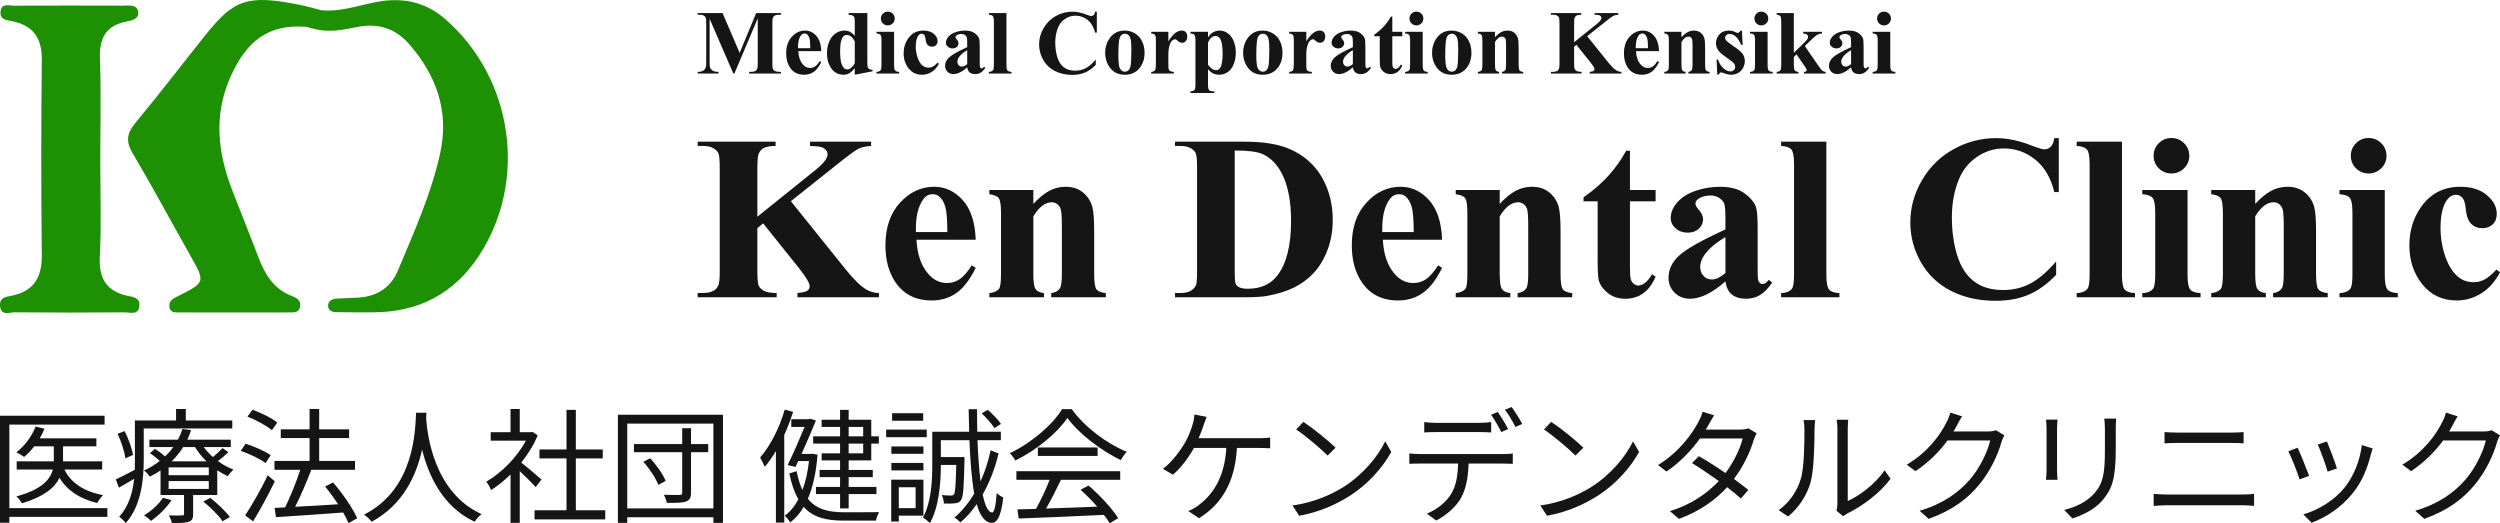<svg width="215" height="45" viewBox="0 0 215 45" fill="none" xmlns="http://www.w3.org/2000/svg">
<path d="M38.327 1.677C36.996 0.513 35.534 -0.039 33.711 0.018C31.63 0.081 29.71 1.102 27.604 0.876C27.061 0.735 26.523 0.572 25.973 0.458C21.22 -0.523 20.118 -0.054 17.6 3.098C15.617 5.582 13.687 8.109 11.656 10.553C10.909 11.452 10.792 12.152 11.413 13.195C13.129 16.08 14.71 19.043 16.36 21.966C17.664 24.277 17.681 24.283 15.283 25.479C14.854 25.693 14.485 25.888 14.569 26.414C14.65 26.921 15.102 26.867 15.46 26.868C18.597 26.877 21.734 26.875 24.87 26.869C25.236 26.868 25.672 26.916 25.792 26.44C25.925 25.915 25.604 25.642 25.145 25.473C23.522 24.878 22.764 23.562 22.197 22.062C21.474 20.148 20.702 18.253 19.965 16.345C18.74 13.174 18.368 9.986 19.76 6.754C21.199 3.414 23.158 2.07 26.315 2.307C26.417 2.314 26.516 2.347 26.612 2.382C26.691 2.41 26.771 2.427 26.852 2.439C28.217 2.836 29.403 2.586 30.676 2.331C32.507 1.963 33.994 2.411 35.222 3.833C37.559 6.538 38.626 9.598 37.864 13.133C37.101 16.665 35.6 19.952 34.217 23.27C33.616 24.71 32.449 25.486 30.86 25.589C30.236 25.63 29.609 25.638 28.984 25.679C28.581 25.705 28.204 25.861 28.218 26.316C28.233 26.806 28.67 26.844 29.049 26.849C30.052 26.863 31.056 26.861 32.059 26.86C35.988 26.855 39.049 25.269 41.199 21.983C45.392 15.573 44.144 6.766 38.327 1.677Z" fill="#1D9003"/>
<path d="M10.946 25.434C9.091 25.018 8.487 23.888 8.586 22.029C8.731 19.305 8.623 16.569 8.624 13.837C8.624 10.919 8.704 7.999 8.594 5.086C8.527 3.327 9.061 2.203 10.887 1.851C11.38 1.756 12.003 1.615 11.872 0.976C11.746 0.361 11.096 0.486 10.609 0.485C7.473 0.478 4.337 0.471 1.201 0.486C0.757 0.488 0.104 0.23 0.043 1.019C-0.013 1.741 0.614 1.724 1.08 1.825C2.908 2.221 3.617 3.329 3.596 5.173C3.533 10.76 3.532 16.347 3.595 21.934C3.616 23.833 2.929 25.037 1.005 25.432C0.511 25.533 -0.038 25.561 0.002 26.27C0.055 27.223 0.814 26.853 1.276 26.858C4.411 26.891 7.548 26.888 10.684 26.861C11.172 26.857 11.93 27.154 11.991 26.264C12.037 25.585 11.425 25.542 10.946 25.434Z" fill="#1D9003"/>
<path d="M63.61 4.55L65.031 1.123H67.163V1.265H66.993C66.839 1.265 66.715 1.291 66.622 1.345C66.558 1.381 66.507 1.441 66.468 1.525C66.44 1.587 66.425 1.746 66.425 2.004V5.432C66.425 5.697 66.44 5.863 66.468 5.93C66.496 5.996 66.554 6.054 66.642 6.104C66.729 6.154 66.846 6.179 66.993 6.179H67.163V6.321H64.429V6.179H64.599C64.753 6.179 64.877 6.152 64.97 6.099C65.034 6.063 65.085 6.001 65.124 5.915C65.152 5.853 65.167 5.692 65.167 5.432V1.579L63.159 6.321H63.066L61.027 1.613V5.274C61.027 5.53 61.034 5.687 61.046 5.746C61.08 5.874 61.153 5.978 61.265 6.058C61.377 6.139 61.552 6.179 61.792 6.179V6.321H60V6.179H60.054C60.17 6.182 60.278 6.163 60.378 6.123C60.479 6.084 60.555 6.031 60.606 5.964C60.658 5.898 60.698 5.805 60.726 5.685C60.731 5.656 60.734 5.526 60.734 5.294V2.004C60.734 1.741 60.719 1.577 60.691 1.512C60.663 1.447 60.605 1.389 60.517 1.339C60.43 1.289 60.313 1.265 60.166 1.265H60V1.123H62.139L63.61 4.55ZM70.63 4.4H68.65C68.673 4.876 68.8 5.251 69.032 5.527C69.21 5.739 69.423 5.846 69.673 5.846C69.827 5.846 69.968 5.803 70.094 5.717C70.22 5.632 70.355 5.478 70.499 5.255L70.63 5.34C70.435 5.736 70.219 6.016 69.982 6.181C69.745 6.346 69.471 6.428 69.159 6.428C68.624 6.428 68.218 6.224 67.943 5.815C67.722 5.485 67.611 5.076 67.611 4.588C67.611 3.99 67.774 3.514 68.099 3.16C68.425 2.806 68.807 2.629 69.244 2.629C69.61 2.629 69.927 2.778 70.196 3.076C70.465 3.374 70.61 3.815 70.63 4.4ZM69.681 4.143C69.681 3.732 69.658 3.45 69.613 3.296C69.568 3.143 69.498 3.027 69.403 2.947C69.349 2.901 69.276 2.878 69.186 2.878C69.052 2.878 68.943 2.944 68.858 3.074C68.706 3.301 68.63 3.613 68.63 4.009V4.143H69.681ZM74.592 1.123V5.248C74.592 5.526 74.6 5.691 74.615 5.742C74.636 5.826 74.675 5.889 74.733 5.93C74.791 5.971 74.892 5.996 75.036 6.007V6.133L73.511 6.428V5.861C73.328 6.081 73.166 6.23 73.023 6.309C72.88 6.389 72.718 6.428 72.538 6.428C72.077 6.428 71.713 6.224 71.445 5.815C71.229 5.483 71.121 5.075 71.121 4.592C71.121 4.206 71.188 3.86 71.322 3.555C71.456 3.25 71.639 3.019 71.872 2.863C72.105 2.707 72.355 2.629 72.623 2.629C72.796 2.629 72.949 2.662 73.083 2.729C73.216 2.795 73.359 2.912 73.511 3.078V1.997C73.511 1.723 73.5 1.558 73.476 1.502C73.445 1.428 73.399 1.373 73.337 1.337C73.276 1.302 73.16 1.284 72.99 1.284V1.123H74.592ZM73.511 3.553C73.321 3.19 73.088 3.009 72.812 3.009C72.717 3.009 72.638 3.034 72.577 3.085C72.481 3.165 72.404 3.304 72.343 3.503C72.283 3.703 72.252 4.008 72.252 4.42C72.252 4.872 72.286 5.207 72.353 5.424C72.42 5.641 72.511 5.798 72.627 5.895C72.686 5.944 72.767 5.968 72.87 5.968C73.097 5.968 73.31 5.792 73.511 5.439V3.553ZM76.349 1C76.517 1 76.658 1.058 76.774 1.174C76.89 1.291 76.948 1.431 76.948 1.594C76.948 1.758 76.889 1.897 76.772 2.012C76.655 2.127 76.514 2.185 76.349 2.185C76.185 2.185 76.044 2.127 75.928 2.012C75.813 1.897 75.755 1.758 75.755 1.594C75.755 1.431 75.813 1.291 75.928 1.174C76.044 1.058 76.185 1 76.349 1ZM76.89 2.737V5.577C76.89 5.83 76.919 5.992 76.979 6.062C77.038 6.132 77.154 6.173 77.326 6.183V6.321H75.376V6.183C75.536 6.178 75.654 6.132 75.731 6.045C75.783 5.986 75.809 5.83 75.809 5.577V3.484C75.809 3.231 75.779 3.069 75.72 2.999C75.661 2.929 75.546 2.889 75.376 2.878V2.737H76.89ZM80.624 5.397L80.744 5.489C80.574 5.806 80.362 6.042 80.108 6.196C79.855 6.351 79.585 6.428 79.299 6.428C78.818 6.428 78.433 6.248 78.145 5.888C77.857 5.527 77.712 5.094 77.712 4.588C77.712 4.1 77.844 3.671 78.106 3.3C78.423 2.853 78.859 2.629 79.415 2.629C79.789 2.629 80.085 2.723 80.305 2.909C80.525 3.096 80.635 3.304 80.635 3.534C80.635 3.68 80.591 3.796 80.502 3.883C80.413 3.97 80.297 4.013 80.153 4.013C80.001 4.013 79.876 3.963 79.776 3.864C79.677 3.764 79.616 3.586 79.593 3.331C79.578 3.17 79.54 3.057 79.481 2.993C79.422 2.93 79.352 2.898 79.272 2.898C79.149 2.898 79.043 2.963 78.956 3.093C78.822 3.29 78.755 3.591 78.755 3.998C78.755 4.335 78.809 4.658 78.917 4.966C79.025 5.274 79.173 5.503 79.361 5.654C79.503 5.764 79.67 5.819 79.863 5.819C79.989 5.819 80.109 5.789 80.222 5.731C80.336 5.672 80.469 5.561 80.624 5.397ZM83.18 5.792C82.74 6.178 82.345 6.371 81.995 6.371C81.789 6.371 81.618 6.304 81.481 6.17C81.345 6.035 81.276 5.867 81.276 5.665C81.276 5.392 81.395 5.146 81.632 4.927C81.869 4.709 82.385 4.418 83.18 4.055V3.695C83.18 3.424 83.165 3.253 83.136 3.183C83.106 3.113 83.05 3.052 82.968 2.999C82.885 2.947 82.793 2.921 82.69 2.921C82.522 2.921 82.385 2.958 82.277 3.032C82.21 3.078 82.176 3.131 82.176 3.193C82.176 3.246 82.212 3.313 82.284 3.392C82.382 3.502 82.431 3.608 82.431 3.71C82.431 3.836 82.384 3.942 82.29 4.03C82.196 4.119 82.073 4.163 81.921 4.163C81.759 4.163 81.623 4.114 81.514 4.017C81.405 3.92 81.35 3.806 81.35 3.676C81.35 3.492 81.423 3.316 81.57 3.149C81.717 2.981 81.921 2.853 82.184 2.763C82.447 2.674 82.719 2.629 83.003 2.629C83.345 2.629 83.616 2.701 83.815 2.846C84.015 2.99 84.144 3.147 84.204 3.315C84.24 3.423 84.258 3.669 84.258 4.055V5.447C84.258 5.61 84.264 5.713 84.277 5.755C84.29 5.798 84.309 5.829 84.335 5.849C84.361 5.87 84.39 5.88 84.424 5.88C84.49 5.88 84.559 5.833 84.628 5.738L84.744 5.83C84.615 6.019 84.482 6.157 84.344 6.242C84.207 6.328 84.05 6.371 83.875 6.371C83.669 6.371 83.508 6.323 83.393 6.227C83.277 6.131 83.206 5.986 83.18 5.792ZM83.18 5.512V4.312C82.869 4.494 82.637 4.688 82.485 4.895C82.385 5.033 82.335 5.172 82.335 5.313C82.335 5.43 82.377 5.534 82.462 5.623C82.526 5.692 82.616 5.727 82.732 5.727C82.861 5.727 83.01 5.655 83.18 5.512ZM86.555 1.123V5.577C86.555 5.83 86.585 5.992 86.644 6.062C86.703 6.132 86.819 6.173 86.992 6.183V6.321H85.041V6.183C85.201 6.178 85.319 6.132 85.397 6.045C85.448 5.986 85.474 5.83 85.474 5.577V1.866C85.474 1.616 85.444 1.456 85.385 1.385C85.326 1.315 85.211 1.275 85.041 1.265V1.123H86.555ZM94.328 1.004V2.806H94.178C94.064 2.335 93.853 1.975 93.544 1.725C93.235 1.474 92.885 1.349 92.494 1.349C92.167 1.349 91.867 1.442 91.594 1.629C91.321 1.815 91.122 2.059 90.996 2.361C90.834 2.747 90.752 3.176 90.752 3.649C90.752 4.114 90.812 4.538 90.93 4.92C91.049 5.302 91.234 5.591 91.486 5.786C91.738 5.982 92.065 6.079 92.467 6.079C92.796 6.079 93.098 6.008 93.373 5.865C93.647 5.722 93.936 5.475 94.239 5.125V5.573C93.946 5.878 93.64 6.098 93.322 6.235C93.004 6.371 92.633 6.44 92.208 6.44C91.65 6.44 91.153 6.329 90.72 6.106C90.286 5.884 89.951 5.564 89.716 5.148C89.48 4.731 89.362 4.288 89.362 3.818C89.362 3.322 89.493 2.852 89.754 2.407C90.016 1.962 90.368 1.617 90.812 1.372C91.256 1.127 91.728 1.004 92.228 1.004C92.596 1.004 92.984 1.083 93.394 1.242C93.63 1.334 93.781 1.38 93.846 1.38C93.928 1.38 93.999 1.349 94.06 1.289C94.12 1.229 94.16 1.134 94.178 1.004H94.328ZM96.73 2.629C97.044 2.629 97.336 2.71 97.606 2.871C97.877 3.032 98.082 3.26 98.222 3.557C98.363 3.853 98.433 4.178 98.433 4.531C98.433 5.039 98.303 5.465 98.043 5.807C97.729 6.221 97.295 6.428 96.742 6.428C96.198 6.428 95.78 6.239 95.487 5.861C95.193 5.483 95.046 5.044 95.046 4.546C95.046 4.032 95.196 3.584 95.496 3.202C95.796 2.82 96.207 2.629 96.73 2.629ZM96.745 2.901C96.614 2.901 96.501 2.951 96.408 3.049C96.314 3.147 96.252 3.342 96.222 3.632C96.193 3.922 96.178 4.325 96.178 4.841C96.178 5.115 96.196 5.37 96.232 5.608C96.26 5.789 96.321 5.927 96.413 6.022C96.506 6.116 96.612 6.164 96.73 6.164C96.846 6.164 96.942 6.132 97.02 6.068C97.12 5.981 97.187 5.86 97.22 5.704C97.272 5.461 97.298 4.97 97.298 4.232C97.298 3.797 97.273 3.499 97.224 3.337C97.175 3.174 97.103 3.056 97.008 2.982C96.941 2.928 96.854 2.901 96.745 2.901ZM100.479 2.737V3.549C100.719 3.179 100.929 2.933 101.109 2.811C101.289 2.69 101.463 2.629 101.63 2.629C101.774 2.629 101.89 2.673 101.976 2.761C102.062 2.85 102.105 2.974 102.105 3.135C102.105 3.307 102.063 3.439 101.98 3.534C101.896 3.629 101.795 3.676 101.676 3.676C101.54 3.676 101.422 3.632 101.321 3.545C101.221 3.459 101.162 3.41 101.144 3.4C101.118 3.384 101.088 3.377 101.055 3.377C100.98 3.377 100.909 3.405 100.842 3.461C100.737 3.548 100.657 3.672 100.603 3.833C100.521 4.081 100.479 4.354 100.479 4.653V5.478L100.483 5.692C100.483 5.838 100.492 5.931 100.51 5.972C100.541 6.041 100.587 6.092 100.647 6.123C100.708 6.155 100.81 6.175 100.954 6.183V6.321H99.004V6.183C99.161 6.17 99.268 6.127 99.323 6.054C99.378 5.982 99.406 5.789 99.406 5.478V3.496C99.406 3.291 99.396 3.161 99.375 3.105C99.349 3.033 99.312 2.981 99.263 2.947C99.214 2.914 99.128 2.891 99.004 2.878V2.737H100.479ZM103.889 5.957V7.291C103.889 7.475 103.904 7.6 103.934 7.666C103.963 7.733 104.009 7.781 104.071 7.812C104.132 7.843 104.253 7.858 104.434 7.858V8H102.375V7.858C102.535 7.853 102.653 7.808 102.731 7.724C102.782 7.665 102.808 7.513 102.808 7.268V3.484C102.808 3.231 102.778 3.069 102.719 2.999C102.66 2.929 102.545 2.889 102.375 2.878V2.737H103.889V3.208C104.015 3.024 104.144 2.891 104.275 2.809C104.463 2.689 104.668 2.629 104.889 2.629C105.154 2.629 105.396 2.712 105.613 2.878C105.831 3.045 105.996 3.274 106.109 3.567C106.223 3.859 106.279 4.174 106.279 4.511C106.279 4.874 106.221 5.206 106.104 5.506C105.987 5.807 105.817 6.035 105.594 6.192C105.371 6.35 105.123 6.428 104.851 6.428C104.652 6.428 104.467 6.385 104.295 6.298C104.166 6.231 104.031 6.118 103.889 5.957ZM103.889 5.57C104.11 5.881 104.347 6.037 104.6 6.037C104.739 6.037 104.853 5.964 104.943 5.819C105.077 5.604 105.144 5.195 105.144 4.592C105.144 3.974 105.071 3.551 104.924 3.323C104.826 3.172 104.695 3.097 104.53 3.097C104.27 3.097 104.056 3.284 103.889 3.657V5.57ZM108.592 2.629C108.906 2.629 109.199 2.71 109.469 2.871C109.739 3.032 109.944 3.26 110.085 3.557C110.225 3.853 110.295 4.178 110.295 4.531C110.295 5.039 110.165 5.465 109.905 5.807C109.591 6.221 109.157 6.428 108.604 6.428C108.061 6.428 107.642 6.239 107.349 5.861C107.055 5.483 106.909 5.044 106.909 4.546C106.909 4.032 107.059 3.584 107.359 3.202C107.659 2.82 108.07 2.629 108.592 2.629ZM108.608 2.901C108.476 2.901 108.364 2.951 108.27 3.049C108.176 3.147 108.114 3.342 108.085 3.632C108.055 3.922 108.04 4.325 108.04 4.841C108.04 5.115 108.058 5.37 108.094 5.608C108.123 5.789 108.183 5.927 108.276 6.022C108.368 6.116 108.474 6.164 108.592 6.164C108.708 6.164 108.805 6.132 108.882 6.068C108.982 5.981 109.049 5.86 109.083 5.704C109.134 5.461 109.16 4.97 109.16 4.232C109.16 3.797 109.136 3.499 109.087 3.337C109.038 3.174 108.966 3.056 108.87 2.982C108.803 2.928 108.716 2.901 108.608 2.901ZM112.342 2.737V3.549C112.581 3.179 112.791 2.933 112.971 2.811C113.151 2.69 113.325 2.629 113.493 2.629C113.637 2.629 113.752 2.673 113.838 2.761C113.924 2.85 113.967 2.974 113.967 3.135C113.967 3.307 113.926 3.439 113.842 3.534C113.758 3.629 113.657 3.676 113.539 3.676C113.402 3.676 113.284 3.632 113.184 3.545C113.083 3.459 113.024 3.41 113.006 3.4C112.98 3.384 112.951 3.377 112.917 3.377C112.842 3.377 112.772 3.405 112.705 3.461C112.599 3.548 112.519 3.672 112.465 3.833C112.383 4.081 112.342 4.354 112.342 4.653V5.478L112.346 5.692C112.346 5.838 112.355 5.931 112.373 5.972C112.404 6.041 112.449 6.092 112.51 6.123C112.57 6.155 112.673 6.175 112.817 6.183V6.321H110.867V6.183C111.024 6.17 111.13 6.127 111.185 6.054C111.241 5.982 111.268 5.789 111.268 5.478V3.496C111.268 3.291 111.258 3.161 111.237 3.105C111.212 3.033 111.174 2.981 111.125 2.947C111.077 2.914 110.99 2.891 110.867 2.878V2.737H112.342ZM116.346 5.792C115.906 6.178 115.511 6.371 115.161 6.371C114.955 6.371 114.784 6.304 114.647 6.17C114.511 6.035 114.442 5.867 114.442 5.665C114.442 5.392 114.561 5.146 114.798 4.927C115.035 4.709 115.551 4.418 116.346 4.055V3.695C116.346 3.424 116.331 3.253 116.302 3.183C116.272 3.113 116.216 3.052 116.134 2.999C116.051 2.947 115.959 2.921 115.856 2.921C115.688 2.921 115.551 2.958 115.443 3.032C115.376 3.078 115.342 3.131 115.342 3.193C115.342 3.246 115.378 3.313 115.45 3.392C115.548 3.502 115.597 3.608 115.597 3.71C115.597 3.836 115.55 3.942 115.456 4.03C115.362 4.119 115.239 4.163 115.087 4.163C114.925 4.163 114.789 4.114 114.68 4.017C114.57 3.92 114.516 3.806 114.516 3.676C114.516 3.492 114.589 3.316 114.736 3.149C114.883 2.981 115.087 2.853 115.35 2.763C115.612 2.674 115.885 2.629 116.168 2.629C116.511 2.629 116.782 2.701 116.981 2.846C117.181 2.99 117.31 3.147 117.369 3.315C117.405 3.423 117.423 3.669 117.423 4.055V5.447C117.423 5.61 117.43 5.713 117.443 5.755C117.456 5.798 117.475 5.829 117.501 5.849C117.526 5.87 117.556 5.88 117.589 5.88C117.656 5.88 117.725 5.833 117.794 5.738L117.91 5.83C117.781 6.019 117.648 6.157 117.51 6.242C117.373 6.328 117.216 6.371 117.041 6.371C116.835 6.371 116.674 6.323 116.558 6.227C116.443 6.131 116.372 5.986 116.346 5.792ZM116.346 5.512V4.312C116.035 4.494 115.803 4.688 115.651 4.895C115.551 5.033 115.5 5.172 115.5 5.313C115.5 5.43 115.543 5.534 115.628 5.623C115.692 5.692 115.782 5.727 115.898 5.727C116.027 5.727 116.176 5.655 116.346 5.512ZM119.74 1.426V2.737H120.598V3.116H119.74V5.328C119.74 5.535 119.75 5.669 119.769 5.729C119.789 5.789 119.823 5.837 119.872 5.874C119.921 5.911 119.966 5.93 120.007 5.93C120.174 5.93 120.332 5.803 120.482 5.55L120.598 5.635C120.389 6.125 120.051 6.371 119.582 6.371C119.353 6.371 119.159 6.308 119.001 6.181C118.843 6.054 118.741 5.913 118.698 5.757C118.672 5.67 118.659 5.435 118.659 5.052V3.116H118.188V2.982C118.512 2.754 118.788 2.516 119.016 2.265C119.244 2.015 119.443 1.735 119.613 1.426H119.74ZM121.81 1C121.977 1 122.119 1.058 122.235 1.174C122.351 1.291 122.409 1.431 122.409 1.594C122.409 1.758 122.35 1.897 122.233 2.012C122.116 2.127 121.975 2.185 121.81 2.185C121.645 2.185 121.505 2.127 121.389 2.012C121.273 1.897 121.215 1.758 121.215 1.594C121.215 1.431 121.273 1.291 121.389 1.174C121.505 1.058 121.645 1 121.81 1ZM122.351 2.737V5.577C122.351 5.83 122.38 5.992 122.439 6.062C122.499 6.132 122.615 6.173 122.787 6.183V6.321H120.837V6.183C120.997 6.178 121.115 6.132 121.192 6.045C121.244 5.986 121.269 5.83 121.269 5.577V3.484C121.269 3.231 121.24 3.069 121.181 2.999C121.121 2.929 121.007 2.889 120.837 2.878V2.737H122.351ZM124.841 2.629C125.155 2.629 125.448 2.71 125.718 2.871C125.988 3.032 126.193 3.26 126.334 3.557C126.474 3.853 126.544 4.178 126.544 4.531C126.544 5.039 126.414 5.465 126.154 5.807C125.84 6.221 125.406 6.428 124.853 6.428C124.31 6.428 123.891 6.239 123.598 5.861C123.304 5.483 123.158 5.044 123.158 4.546C123.158 4.032 123.308 3.584 123.608 3.202C123.907 2.82 124.319 2.629 124.841 2.629ZM124.857 2.901C124.725 2.901 124.613 2.951 124.519 3.049C124.425 3.147 124.363 3.342 124.333 3.632C124.304 3.922 124.289 4.325 124.289 4.841C124.289 5.115 124.307 5.37 124.343 5.608C124.371 5.789 124.432 5.927 124.525 6.022C124.617 6.116 124.723 6.164 124.841 6.164C124.957 6.164 125.054 6.132 125.131 6.068C125.231 5.981 125.298 5.86 125.332 5.704C125.383 5.461 125.409 4.97 125.409 4.232C125.409 3.797 125.384 3.499 125.336 3.337C125.287 3.174 125.215 3.056 125.119 2.982C125.052 2.928 124.965 2.901 124.857 2.901ZM128.568 2.737V3.2C128.753 3.001 128.931 2.856 129.1 2.765C129.27 2.675 129.453 2.629 129.649 2.629C129.883 2.629 130.077 2.694 130.232 2.823C130.386 2.952 130.489 3.112 130.541 3.304C130.582 3.45 130.603 3.729 130.603 4.143V5.539C130.603 5.815 130.628 5.987 130.678 6.054C130.728 6.122 130.833 6.165 130.993 6.183V6.321H129.166V6.183C129.303 6.165 129.4 6.109 129.46 6.014C129.501 5.95 129.521 5.792 129.521 5.539V3.944C129.521 3.65 129.51 3.465 129.487 3.388C129.463 3.312 129.424 3.252 129.369 3.21C129.313 3.168 129.252 3.147 129.185 3.147C128.964 3.147 128.758 3.304 128.568 3.618V5.539C128.568 5.807 128.593 5.977 128.643 6.049C128.693 6.12 128.786 6.165 128.923 6.183V6.321H127.096V6.183C127.248 6.168 127.356 6.119 127.421 6.037C127.464 5.981 127.486 5.815 127.486 5.539V3.515C127.486 3.244 127.461 3.075 127.411 3.009C127.361 2.942 127.256 2.899 127.096 2.878V2.737H128.568ZM136.495 3.112L138.337 5.401C138.597 5.723 138.821 5.941 139.009 6.056C139.145 6.138 139.289 6.179 139.441 6.179V6.321H136.715V6.179C136.888 6.164 136.999 6.137 137.049 6.099C137.099 6.06 137.125 6.013 137.125 5.957C137.125 5.849 137.006 5.647 136.769 5.351L135.568 3.852L135.375 4.013V5.432C135.375 5.702 135.391 5.871 135.422 5.938C135.452 6.004 135.512 6.061 135.599 6.108C135.687 6.155 135.827 6.179 136.02 6.179V6.321H133.379V6.179H133.553C133.705 6.179 133.827 6.152 133.92 6.099C133.986 6.063 134.038 6.001 134.074 5.915C134.102 5.853 134.116 5.692 134.116 5.432V2.012C134.116 1.746 134.102 1.58 134.074 1.514C134.046 1.447 133.988 1.389 133.902 1.339C133.816 1.289 133.699 1.265 133.553 1.265H133.379V1.123H135.985V1.265C135.808 1.265 135.673 1.29 135.58 1.341C135.513 1.377 135.46 1.437 135.422 1.521C135.391 1.585 135.375 1.749 135.375 2.012V3.63L137.318 2.07C137.588 1.852 137.723 1.679 137.723 1.548C137.723 1.451 137.668 1.374 137.557 1.318C137.5 1.29 137.36 1.272 137.136 1.265V1.123H139.179V1.265C138.996 1.277 138.852 1.31 138.748 1.362C138.644 1.415 138.404 1.592 138.028 1.893L136.495 3.112ZM142.677 4.4H140.696C140.719 4.876 140.847 5.251 141.079 5.527C141.256 5.739 141.47 5.846 141.72 5.846C141.874 5.846 142.014 5.803 142.141 5.717C142.267 5.632 142.402 5.478 142.546 5.255L142.677 5.34C142.482 5.736 142.265 6.016 142.029 6.181C141.792 6.346 141.518 6.428 141.206 6.428C140.671 6.428 140.265 6.224 139.99 5.815C139.768 5.485 139.658 5.076 139.658 4.588C139.658 3.99 139.82 3.514 140.146 3.16C140.472 2.806 140.853 2.629 141.291 2.629C141.657 2.629 141.974 2.778 142.243 3.076C142.512 3.374 142.657 3.815 142.677 4.4ZM141.727 4.143C141.727 3.732 141.705 3.45 141.66 3.296C141.615 3.143 141.545 3.027 141.449 2.947C141.395 2.901 141.323 2.878 141.233 2.878C141.099 2.878 140.99 2.944 140.905 3.074C140.753 3.301 140.677 3.613 140.677 4.009V4.143H141.727ZM144.604 2.737V3.2C144.789 3.001 144.967 2.856 145.137 2.765C145.307 2.675 145.49 2.629 145.685 2.629C145.92 2.629 146.114 2.694 146.268 2.823C146.423 2.952 146.526 3.112 146.577 3.304C146.618 3.45 146.639 3.729 146.639 4.143V5.539C146.639 5.815 146.664 5.987 146.714 6.054C146.765 6.122 146.869 6.165 147.029 6.183V6.321H145.203V6.183C145.339 6.165 145.437 6.109 145.496 6.014C145.537 5.95 145.558 5.792 145.558 5.539V3.944C145.558 3.65 145.546 3.465 145.523 3.388C145.5 3.312 145.461 3.252 145.405 3.21C145.35 3.168 145.289 3.147 145.222 3.147C145.001 3.147 144.795 3.304 144.604 3.618V5.539C144.604 5.807 144.629 5.977 144.679 6.049C144.73 6.12 144.823 6.165 144.959 6.183V6.321H143.133V6.183C143.285 6.168 143.393 6.119 143.457 6.037C143.501 5.981 143.523 5.815 143.523 5.539V3.515C143.523 3.244 143.498 3.075 143.448 3.009C143.397 2.942 143.293 2.899 143.133 2.878V2.737H144.604ZM149.809 2.637L149.867 3.86H149.736C149.579 3.497 149.416 3.249 149.247 3.116C149.079 2.983 148.911 2.917 148.744 2.917C148.638 2.917 148.548 2.952 148.473 3.022C148.399 3.092 148.361 3.174 148.361 3.266C148.361 3.335 148.387 3.401 148.439 3.465C148.521 3.57 148.751 3.749 149.13 4.004C149.508 4.258 149.757 4.474 149.877 4.651C149.997 4.829 150.056 5.028 150.056 5.248C150.056 5.447 150.006 5.642 149.906 5.834C149.805 6.026 149.664 6.173 149.481 6.275C149.298 6.377 149.096 6.428 148.875 6.428C148.702 6.428 148.472 6.375 148.184 6.267C148.106 6.239 148.054 6.225 148.025 6.225C147.94 6.225 147.87 6.289 147.813 6.417H147.686L147.624 5.129H147.755C147.871 5.466 148.03 5.719 148.232 5.888C148.434 6.056 148.625 6.141 148.805 6.141C148.929 6.141 149.03 6.103 149.108 6.028C149.187 5.952 149.226 5.861 149.226 5.754C149.226 5.631 149.188 5.525 149.11 5.435C149.033 5.346 148.861 5.21 148.593 5.029C148.199 4.758 147.944 4.551 147.828 4.408C147.659 4.198 147.574 3.967 147.574 3.714C147.574 3.438 147.669 3.188 147.861 2.965C148.053 2.741 148.33 2.629 148.693 2.629C148.889 2.629 149.078 2.677 149.261 2.771C149.331 2.809 149.387 2.829 149.431 2.829C149.477 2.829 149.515 2.819 149.543 2.8C149.571 2.781 149.616 2.726 149.678 2.637H149.809ZM151.474 1C151.641 1 151.783 1.058 151.898 1.174C152.014 1.291 152.072 1.431 152.072 1.594C152.072 1.758 152.014 1.897 151.896 2.012C151.779 2.127 151.638 2.185 151.474 2.185C151.309 2.185 151.169 2.127 151.053 2.012C150.937 1.897 150.879 1.758 150.879 1.594C150.879 1.431 150.937 1.291 151.053 1.174C151.169 1.058 151.309 1 151.474 1ZM152.014 2.737V5.577C152.014 5.83 152.044 5.992 152.103 6.062C152.162 6.132 152.278 6.173 152.451 6.183V6.321H150.501V6.183C150.66 6.178 150.779 6.132 150.856 6.045C150.907 5.986 150.933 5.83 150.933 5.577V3.484C150.933 3.231 150.903 3.069 150.844 2.999C150.785 2.929 150.67 2.889 150.501 2.878V2.737H152.014ZM154.269 1.123V4.542L155.107 3.726C155.28 3.56 155.387 3.439 155.43 3.365C155.472 3.291 155.493 3.22 155.493 3.151C155.493 3.082 155.465 3.024 155.408 2.978C155.352 2.932 155.241 2.899 155.076 2.878V2.737H156.694V2.878C156.54 2.886 156.405 2.923 156.289 2.988C156.173 3.053 155.946 3.249 155.609 3.576L155.215 3.959L156.065 5.194C156.407 5.695 156.611 5.976 156.675 6.037C156.762 6.124 156.873 6.173 157.007 6.183V6.321H155.142V6.183C155.224 6.183 155.284 6.168 155.322 6.137C155.359 6.106 155.378 6.073 155.378 6.037C155.378 5.978 155.323 5.87 155.215 5.711L154.501 4.673L154.269 4.899V5.543C154.269 5.816 154.295 5.987 154.347 6.054C154.398 6.122 154.504 6.165 154.663 6.183V6.321H152.798V6.183C152.95 6.168 153.058 6.119 153.122 6.037C153.166 5.981 153.188 5.816 153.188 5.543V1.901C153.188 1.63 153.163 1.461 153.113 1.395C153.063 1.328 152.958 1.285 152.798 1.265V1.123H154.269ZM159.193 5.792C158.752 6.178 158.357 6.371 158.007 6.371C157.801 6.371 157.63 6.304 157.494 6.17C157.357 6.035 157.289 5.867 157.289 5.665C157.289 5.392 157.407 5.146 157.644 4.927C157.881 4.709 158.397 4.418 159.193 4.055V3.695C159.193 3.424 159.178 3.253 159.148 3.183C159.119 3.113 159.063 3.052 158.98 2.999C158.898 2.947 158.805 2.921 158.702 2.921C158.535 2.921 158.397 2.958 158.289 3.032C158.222 3.078 158.189 3.131 158.189 3.193C158.189 3.246 158.225 3.313 158.297 3.392C158.395 3.502 158.444 3.608 158.444 3.71C158.444 3.836 158.397 3.942 158.303 4.03C158.209 4.119 158.086 4.163 157.934 4.163C157.772 4.163 157.636 4.114 157.526 4.017C157.417 3.92 157.362 3.806 157.362 3.676C157.362 3.492 157.436 3.316 157.582 3.149C157.729 2.981 157.934 2.853 158.196 2.763C158.459 2.674 158.732 2.629 159.015 2.629C159.357 2.629 159.628 2.701 159.828 2.846C160.027 2.99 160.157 3.147 160.216 3.315C160.252 3.423 160.27 3.669 160.27 4.055V5.447C160.27 5.61 160.276 5.713 160.289 5.755C160.302 5.798 160.321 5.829 160.347 5.849C160.373 5.87 160.403 5.88 160.436 5.88C160.503 5.88 160.571 5.833 160.641 5.738L160.757 5.83C160.628 6.019 160.495 6.157 160.357 6.242C160.219 6.328 160.063 6.371 159.888 6.371C159.682 6.371 159.521 6.323 159.405 6.227C159.289 6.131 159.218 5.986 159.193 5.792ZM159.193 5.512V4.312C158.881 4.494 158.649 4.688 158.498 4.895C158.397 5.033 158.347 5.172 158.347 5.313C158.347 5.43 158.389 5.534 158.474 5.623C158.539 5.692 158.629 5.727 158.745 5.727C158.873 5.727 159.023 5.655 159.193 5.512ZM162.023 1C162.19 1 162.332 1.058 162.448 1.174C162.564 1.291 162.622 1.431 162.622 1.594C162.622 1.758 162.563 1.897 162.446 2.012C162.329 2.127 162.188 2.185 162.023 2.185C161.858 2.185 161.718 2.127 161.602 2.012C161.486 1.897 161.428 1.758 161.428 1.594C161.428 1.431 161.486 1.291 161.602 1.174C161.718 1.058 161.858 1 162.023 1ZM162.564 2.737V5.577C162.564 5.83 162.593 5.992 162.652 6.062C162.712 6.132 162.828 6.173 163 6.183V6.321H161.05V6.183C161.21 6.178 161.328 6.132 161.405 6.045C161.457 5.986 161.482 5.83 161.482 5.577V3.484C161.482 3.231 161.453 3.069 161.394 2.999C161.334 2.929 161.22 2.889 161.05 2.878V2.737H162.564Z" fill="#151515"/>
<path d="M68.014 17.305L72.75 23.195C73.419 24.024 73.995 24.587 74.478 24.883C74.829 25.093 75.2 25.198 75.59 25.198V25.563H68.58V25.198C69.023 25.159 69.309 25.09 69.439 24.991C69.568 24.892 69.632 24.771 69.632 24.626C69.632 24.35 69.328 23.83 68.719 23.067L65.63 19.209L65.134 19.624V23.274C65.134 23.972 65.174 24.406 65.253 24.577C65.332 24.748 65.485 24.894 65.71 25.016C65.935 25.137 66.296 25.198 66.792 25.198V25.563H60V25.198H60.447C60.837 25.198 61.152 25.129 61.39 24.991C61.562 24.899 61.695 24.741 61.787 24.517C61.86 24.36 61.897 23.945 61.897 23.274V14.474C61.897 13.79 61.86 13.362 61.787 13.191C61.715 13.02 61.567 12.871 61.346 12.742C61.124 12.614 60.824 12.55 60.447 12.55H60V12.185H66.703V12.55C66.246 12.55 65.898 12.616 65.66 12.747C65.488 12.839 65.352 12.994 65.253 13.211C65.174 13.375 65.134 13.796 65.134 14.474V18.637L70.129 14.622C70.824 14.063 71.171 13.615 71.171 13.28C71.171 13.03 71.029 12.833 70.744 12.688C70.599 12.616 70.238 12.57 69.662 12.55V12.185H74.915V12.55C74.445 12.583 74.076 12.667 73.808 12.802C73.54 12.936 72.922 13.392 71.956 14.168L68.014 17.305ZM83.912 20.62H78.818C78.877 21.844 79.205 22.811 79.801 23.521C80.257 24.067 80.807 24.34 81.449 24.34C81.846 24.34 82.207 24.23 82.532 24.009C82.856 23.789 83.204 23.393 83.574 22.82L83.912 23.038C83.409 24.057 82.853 24.779 82.244 25.203C81.635 25.627 80.93 25.84 80.129 25.84C78.751 25.84 77.709 25.313 77 24.261C76.431 23.413 76.147 22.36 76.147 21.104C76.147 19.565 76.565 18.34 77.403 17.429C78.24 16.518 79.222 16.062 80.347 16.062C81.287 16.062 82.103 16.445 82.795 17.212C83.487 17.978 83.859 19.114 83.912 20.62ZM81.469 19.959C81.469 18.9 81.411 18.174 81.295 17.779C81.179 17.384 80.999 17.085 80.754 16.881C80.615 16.763 80.43 16.703 80.198 16.703C79.854 16.703 79.572 16.871 79.354 17.207C78.963 17.792 78.768 18.595 78.768 19.614V19.959H81.469ZM88.867 16.338V17.532C89.344 17.019 89.8 16.646 90.237 16.413C90.674 16.179 91.144 16.062 91.647 16.062C92.25 16.062 92.75 16.228 93.147 16.561C93.544 16.893 93.809 17.305 93.941 17.799C94.047 18.174 94.1 18.894 94.1 19.959V23.551C94.1 24.261 94.165 24.703 94.294 24.878C94.423 25.052 94.693 25.162 95.103 25.208V25.563H90.406V25.208C90.757 25.162 91.009 25.017 91.161 24.774C91.267 24.61 91.32 24.202 91.32 23.551V19.446C91.32 18.69 91.29 18.213 91.23 18.016C91.171 17.818 91.07 17.666 90.927 17.557C90.785 17.448 90.628 17.394 90.456 17.394C89.886 17.394 89.357 17.799 88.867 18.608V23.551C88.867 24.241 88.931 24.679 89.061 24.863C89.19 25.047 89.43 25.162 89.781 25.208V25.563H85.084V25.208C85.474 25.169 85.752 25.044 85.918 24.833C86.03 24.689 86.087 24.261 86.087 23.551V18.341C86.087 17.644 86.022 17.21 85.893 17.039C85.764 16.868 85.494 16.756 85.084 16.703V16.338H88.867ZM101.051 25.563V25.198H101.498C101.889 25.198 102.188 25.137 102.397 25.016C102.605 24.894 102.759 24.728 102.859 24.517C102.918 24.379 102.948 23.965 102.948 23.274V14.474C102.948 13.79 102.912 13.362 102.839 13.191C102.766 13.02 102.619 12.871 102.397 12.742C102.175 12.614 101.876 12.55 101.498 12.55H101.051V12.185H107.079C108.688 12.185 109.982 12.402 110.962 12.836C112.16 13.369 113.068 14.175 113.687 15.253C114.306 16.332 114.616 17.552 114.616 18.913C114.616 19.854 114.464 20.721 114.159 21.513C113.855 22.306 113.461 22.96 112.977 23.477C112.494 23.993 111.936 24.407 111.304 24.72C110.672 25.032 109.899 25.274 108.986 25.445C108.582 25.524 107.946 25.563 107.079 25.563H101.051ZM106.185 12.944V23.383C106.185 23.935 106.212 24.274 106.265 24.399C106.318 24.524 106.407 24.619 106.533 24.685C106.712 24.784 106.97 24.833 107.307 24.833C108.413 24.833 109.257 24.458 109.84 23.709C110.634 22.695 111.031 21.123 111.031 18.992C111.031 17.276 110.76 15.904 110.217 14.878C109.787 14.076 109.234 13.53 108.559 13.241C108.082 13.037 107.291 12.938 106.185 12.944ZM124.02 20.62H118.926C118.985 21.844 119.313 22.811 119.909 23.521C120.365 24.067 120.915 24.34 121.557 24.34C121.954 24.34 122.315 24.23 122.64 24.009C122.964 23.789 123.311 23.393 123.682 22.82L124.02 23.038C123.517 24.057 122.961 24.779 122.352 25.203C121.742 25.627 121.037 25.84 120.236 25.84C118.859 25.84 117.817 25.313 117.108 24.261C116.539 23.413 116.254 22.36 116.254 21.104C116.254 19.565 116.673 18.34 117.511 17.429C118.348 16.518 119.329 16.062 120.455 16.062C121.395 16.062 122.211 16.445 122.903 17.212C123.594 17.978 123.967 19.114 124.02 20.62ZM121.577 19.959C121.577 18.9 121.519 18.174 121.403 17.779C121.287 17.384 121.107 17.085 120.862 16.881C120.723 16.763 120.538 16.703 120.306 16.703C119.962 16.703 119.68 16.871 119.462 17.207C119.071 17.792 118.876 18.595 118.876 19.614V19.959H121.577ZM128.975 16.338V17.532C129.452 17.019 129.908 16.646 130.345 16.413C130.782 16.179 131.252 16.062 131.755 16.062C132.358 16.062 132.858 16.228 133.255 16.561C133.652 16.893 133.917 17.305 134.049 17.799C134.155 18.174 134.208 18.894 134.208 19.959V23.551C134.208 24.261 134.273 24.703 134.402 24.878C134.531 25.052 134.801 25.162 135.211 25.208V25.563H130.514V25.208C130.865 25.162 131.117 25.017 131.269 24.774C131.375 24.61 131.428 24.202 131.428 23.551V19.446C131.428 18.69 131.398 18.213 131.338 18.016C131.279 17.818 131.178 17.666 131.035 17.557C130.893 17.448 130.736 17.394 130.564 17.394C129.994 17.394 129.465 17.799 128.975 18.608V23.551C128.975 24.241 129.039 24.679 129.169 24.863C129.298 25.047 129.538 25.162 129.889 25.208V25.563H125.192V25.208C125.582 25.169 125.86 25.044 126.026 24.833C126.138 24.689 126.195 24.261 126.195 23.551V18.341C126.195 17.644 126.13 17.21 126.001 17.039C125.872 16.868 125.602 16.756 125.192 16.703V16.338H128.975ZM140.176 12.964V16.338H142.381V17.315H140.176V23.008C140.176 23.541 140.201 23.884 140.251 24.039C140.3 24.194 140.388 24.319 140.514 24.414C140.64 24.509 140.755 24.557 140.861 24.557C141.292 24.557 141.699 24.231 142.083 23.58L142.381 23.797C141.844 25.06 140.974 25.692 139.769 25.692C139.18 25.692 138.682 25.529 138.275 25.203C137.867 24.878 137.608 24.514 137.495 24.113C137.429 23.889 137.396 23.284 137.396 22.298V17.315H136.184V16.97C137.018 16.384 137.728 15.77 138.314 15.125C138.9 14.48 139.412 13.76 139.848 12.964H140.176ZM148.388 24.202C147.256 25.195 146.24 25.692 145.34 25.692C144.81 25.692 144.37 25.519 144.019 25.174C143.668 24.828 143.493 24.396 143.493 23.876C143.493 23.172 143.797 22.539 144.406 21.977C145.015 21.415 146.343 20.666 148.388 19.732V18.805C148.388 18.108 148.35 17.669 148.274 17.488C148.198 17.307 148.054 17.149 147.842 17.014C147.63 16.88 147.392 16.812 147.127 16.812C146.697 16.812 146.343 16.907 146.065 17.098C145.893 17.217 145.807 17.355 145.807 17.513C145.807 17.651 145.899 17.822 146.085 18.026C146.336 18.308 146.462 18.581 146.462 18.845C146.462 19.167 146.341 19.441 146.1 19.668C145.858 19.895 145.542 20.009 145.151 20.009C144.734 20.009 144.385 19.884 144.104 19.634C143.822 19.384 143.682 19.091 143.682 18.756C143.682 18.282 143.87 17.83 144.248 17.399C144.625 16.968 145.151 16.638 145.826 16.407C146.502 16.177 147.203 16.062 147.932 16.062C148.812 16.062 149.509 16.248 150.022 16.62C150.535 16.991 150.868 17.394 151.02 17.828C151.113 18.105 151.159 18.739 151.159 19.732V23.314C151.159 23.735 151.175 24 151.209 24.108C151.242 24.217 151.291 24.297 151.358 24.35C151.424 24.402 151.5 24.429 151.586 24.429C151.758 24.429 151.933 24.307 152.112 24.064L152.41 24.3C152.079 24.787 151.737 25.141 151.382 25.361C151.028 25.581 150.626 25.692 150.176 25.692C149.646 25.692 149.232 25.568 148.935 25.322C148.637 25.075 148.455 24.702 148.388 24.202ZM148.388 23.482V20.393C147.587 20.86 146.992 21.36 146.601 21.893C146.343 22.248 146.214 22.607 146.214 22.968C146.214 23.271 146.323 23.538 146.541 23.768C146.707 23.945 146.939 24.034 147.237 24.034C147.568 24.034 147.951 23.85 148.388 23.482ZM157.067 12.185V23.649C157.067 24.3 157.144 24.716 157.296 24.897C157.448 25.078 157.746 25.182 158.189 25.208V25.563H153.175V25.208C153.585 25.195 153.89 25.077 154.088 24.853C154.221 24.702 154.287 24.3 154.287 23.649V14.099C154.287 13.454 154.211 13.042 154.059 12.861C153.906 12.68 153.612 12.576 153.175 12.55V12.185H157.067ZM177.057 11.879V16.516H176.67C176.378 15.306 175.835 14.378 175.041 13.734C174.247 13.089 173.346 12.767 172.34 12.767C171.499 12.767 170.728 13.007 170.026 13.487C169.325 13.967 168.811 14.595 168.487 15.372C168.07 16.365 167.861 17.47 167.861 18.687C167.861 19.884 168.014 20.974 168.318 21.957C168.623 22.941 169.099 23.684 169.748 24.187C170.397 24.69 171.238 24.942 172.27 24.942C173.118 24.942 173.894 24.758 174.599 24.389C175.304 24.021 176.047 23.386 176.828 22.485V23.639C176.074 24.422 175.288 24.989 174.47 25.341C173.652 25.693 172.697 25.869 171.605 25.869C170.169 25.869 168.893 25.583 167.777 25.011C166.662 24.439 165.801 23.616 165.195 22.544C164.589 21.472 164.287 20.331 164.287 19.121C164.287 17.845 164.623 16.634 165.295 15.49C165.966 14.345 166.873 13.458 168.015 12.826C169.157 12.195 170.37 11.879 171.655 11.879C172.601 11.879 173.601 12.083 174.654 12.491C175.263 12.727 175.65 12.846 175.816 12.846C176.027 12.846 176.211 12.769 176.367 12.614C176.522 12.46 176.623 12.214 176.67 11.879H177.057ZM182.489 12.185V23.649C182.489 24.3 182.565 24.716 182.717 24.897C182.869 25.078 183.167 25.182 183.611 25.208V25.563H178.596V25.208C179.006 25.195 179.311 25.077 179.51 24.853C179.642 24.702 179.708 24.3 179.708 23.649V14.099C179.708 13.454 179.632 13.042 179.48 12.861C179.328 12.68 179.033 12.576 178.596 12.55V12.185H182.489ZM186.739 11.869C187.169 11.869 187.533 12.019 187.831 12.318C188.129 12.617 188.278 12.977 188.278 13.398C188.278 13.819 188.127 14.178 187.826 14.474C187.525 14.77 187.162 14.918 186.739 14.918C186.315 14.918 185.954 14.77 185.656 14.474C185.358 14.178 185.209 13.819 185.209 13.398C185.209 12.977 185.358 12.617 185.656 12.318C185.954 12.019 186.315 11.869 186.739 11.869ZM188.129 16.338V23.649C188.129 24.3 188.205 24.716 188.357 24.897C188.51 25.078 188.808 25.182 189.251 25.208V25.563H184.236V25.208C184.647 25.195 184.951 25.077 185.15 24.853C185.282 24.702 185.349 24.3 185.349 23.649V18.262C185.349 17.611 185.272 17.195 185.12 17.014C184.968 16.833 184.673 16.73 184.236 16.703V16.338H188.129ZM193.948 16.338V17.532C194.425 17.019 194.881 16.646 195.318 16.413C195.755 16.179 196.225 16.062 196.728 16.062C197.331 16.062 197.831 16.228 198.228 16.561C198.625 16.893 198.89 17.305 199.022 17.799C199.128 18.174 199.181 18.894 199.181 19.959V23.551C199.181 24.261 199.246 24.703 199.375 24.878C199.504 25.052 199.774 25.162 200.184 25.208V25.563H195.487V25.208C195.838 25.162 196.09 25.017 196.242 24.774C196.348 24.61 196.401 24.202 196.401 23.551V19.446C196.401 18.69 196.371 18.213 196.311 18.016C196.252 17.818 196.151 17.666 196.009 17.557C195.866 17.448 195.709 17.394 195.537 17.394C194.968 17.394 194.438 17.799 193.948 18.608V23.551C193.948 24.241 194.013 24.679 194.142 24.863C194.271 25.047 194.511 25.162 194.862 25.208V25.563H190.165V25.208C190.555 25.169 190.833 25.044 190.999 24.833C191.111 24.689 191.168 24.261 191.168 23.551V18.341C191.168 17.644 191.103 17.21 190.974 17.039C190.845 16.868 190.575 16.756 190.165 16.703V16.338H193.948ZM203.699 11.869C204.13 11.869 204.494 12.019 204.792 12.318C205.09 12.617 205.239 12.977 205.239 13.398C205.239 13.819 205.088 14.178 204.787 14.474C204.486 14.77 204.123 14.918 203.699 14.918C203.276 14.918 202.915 14.77 202.617 14.474C202.319 14.178 202.17 13.819 202.17 13.398C202.17 12.977 202.319 12.617 202.617 12.318C202.915 12.019 203.276 11.869 203.699 11.869ZM205.09 16.338V23.649C205.09 24.3 205.166 24.716 205.318 24.897C205.47 25.078 205.768 25.182 206.212 25.208V25.563H201.197V25.208C201.607 25.195 201.912 25.077 202.111 24.853C202.243 24.702 202.309 24.3 202.309 23.649V18.262C202.309 17.611 202.233 17.195 202.081 17.014C201.929 16.833 201.634 16.73 201.197 16.703V16.338H205.09ZM214.692 23.186L215 23.422C214.563 24.238 214.019 24.845 213.366 25.243C212.714 25.641 212.021 25.84 211.286 25.84C210.048 25.84 209.058 25.376 208.317 24.448C207.576 23.521 207.205 22.406 207.205 21.104C207.205 19.848 207.542 18.742 208.218 17.789C209.032 16.638 210.154 16.062 211.584 16.062C212.544 16.062 213.307 16.302 213.873 16.782C214.439 17.263 214.722 17.799 214.722 18.391C214.722 18.765 214.608 19.065 214.379 19.288C214.151 19.512 213.851 19.624 213.481 19.624C213.09 19.624 212.767 19.496 212.512 19.239C212.258 18.983 212.1 18.526 212.041 17.868C212.001 17.453 211.905 17.164 211.753 17C211.601 16.835 211.422 16.753 211.217 16.753C210.899 16.753 210.627 16.921 210.402 17.256C210.058 17.762 209.886 18.539 209.886 19.584C209.886 20.453 210.025 21.283 210.303 22.076C210.581 22.868 210.962 23.459 211.445 23.847C211.809 24.129 212.239 24.271 212.736 24.271C213.06 24.271 213.368 24.195 213.659 24.044C213.951 23.893 214.295 23.607 214.692 23.186Z" fill="#151515"/>
<path d="M9.233 43.7H0.804V36.514H8.994V35.752H0V44.957H0.804V44.452H9.233V43.7ZM8.788 40.381V39.672H5.42V39.629V38.383H8.288V37.696H3.422C3.574 37.428 3.715 37.148 3.824 36.869L3.063 36.686C2.726 37.546 2.107 38.362 1.412 38.899C1.586 38.996 1.934 39.178 2.075 39.297C2.379 39.049 2.672 38.738 2.944 38.383H4.627V39.629V39.672H1.434V40.381H4.54C4.334 41.208 3.628 42.089 1.412 42.691C1.575 42.83 1.792 43.11 1.901 43.281C3.824 42.701 4.725 41.917 5.116 41.09C5.79 42.197 6.876 42.906 8.364 43.26C8.473 43.045 8.69 42.744 8.864 42.583C7.256 42.282 6.105 41.541 5.54 40.381H8.788ZM11.438 39.125C11.362 38.587 11.047 37.739 10.721 37.073L10.113 37.309C10.439 37.986 10.71 38.867 10.786 39.415L11.438 39.125ZM19.976 36.847V36.16H15.979V35.172H15.142V36.16H11.601V39.597C11.601 39.855 11.601 40.123 11.59 40.403C10.96 40.736 10.384 41.036 9.961 41.23L10.222 41.939C10.645 41.703 11.091 41.445 11.536 41.176C11.416 42.325 11.091 43.518 10.254 44.441C10.417 44.549 10.7 44.828 10.819 44.978C12.144 43.507 12.361 41.23 12.361 39.597V36.847H19.976ZM14.012 42.809C13.654 43.378 13.024 43.937 12.383 44.323C12.568 44.42 12.861 44.656 12.981 44.796C13.621 44.355 14.317 43.69 14.751 43.013L14.012 42.809ZM17.488 43.131C18.097 43.636 18.825 44.345 19.14 44.828L19.77 44.463C19.422 43.99 18.694 43.292 18.086 42.819L17.488 43.131ZM14.762 39.672C15.164 39.286 15.49 38.878 15.751 38.448H16.772C17.032 38.878 17.369 39.297 17.749 39.672H14.762ZM17.956 40.865H14.501V40.199H17.956V40.865ZM17.956 42.046H14.501V41.37H17.956V42.046ZM19.14 38.534C18.944 38.749 18.607 39.06 18.314 39.307C18.01 39.039 17.749 38.749 17.521 38.448H19.846V37.814H16.109C16.239 37.546 16.348 37.266 16.435 36.987L15.685 36.89C15.598 37.191 15.468 37.503 15.305 37.814H12.85V38.448H14.903C14.708 38.727 14.469 38.996 14.197 39.254C13.937 39.028 13.611 38.781 13.328 38.598L12.894 38.974C13.176 39.157 13.491 39.415 13.741 39.64C13.35 39.952 12.894 40.231 12.383 40.467C12.557 40.575 12.774 40.811 12.883 40.994C13.22 40.832 13.524 40.65 13.806 40.456V42.572H15.827V44.184C15.827 44.302 15.805 44.323 15.653 44.323C15.511 44.334 15.055 44.345 14.523 44.323C14.632 44.517 14.751 44.785 14.784 44.978C15.49 44.978 15.935 44.978 16.239 44.871C16.533 44.764 16.609 44.581 16.609 44.205V42.572H18.683V40.446C18.977 40.639 19.292 40.811 19.596 40.951C19.704 40.768 19.922 40.521 20.074 40.381C19.617 40.209 19.161 39.962 18.738 39.651C19.031 39.436 19.368 39.157 19.639 38.888L19.14 38.534ZM23.843 36.343C23.387 35.956 22.463 35.505 21.714 35.236L21.279 35.827C22.029 36.117 22.941 36.622 23.387 36.998L23.843 36.343ZM23.278 39.146C22.8 38.802 21.855 38.394 21.127 38.158L20.704 38.77C21.453 39.028 22.387 39.479 22.844 39.823L23.278 39.146ZM23.028 40.875C22.442 42.1 21.638 43.486 21.084 44.323L21.768 44.839C22.377 43.84 23.093 42.519 23.637 41.391L23.028 40.875ZM30.719 44.57C30.35 43.722 29.459 42.433 28.644 41.488L27.96 41.842C28.34 42.304 28.731 42.841 29.079 43.367C27.797 43.453 26.504 43.529 25.386 43.582C25.863 42.648 26.374 41.423 26.776 40.403H30.534V39.64H27.449V37.675H30.024V36.923H27.449V35.172H26.624V36.923H24.147V37.675H26.624V39.64H23.604V40.403H25.82C25.494 41.423 24.973 42.723 24.517 43.636L23.615 43.679L23.734 44.474C25.233 44.377 27.417 44.237 29.513 44.076C29.709 44.409 29.861 44.721 29.969 44.989L30.719 44.57ZM35.781 35.494C35.705 36.912 35.705 42.035 31.305 44.259C31.555 44.42 31.816 44.678 31.957 44.871C34.706 43.4 35.824 40.811 36.302 38.663C36.824 40.811 38.019 43.561 40.821 44.871C40.941 44.656 41.19 44.388 41.418 44.216C37.334 42.368 36.748 37.406 36.65 35.988C36.661 35.806 36.661 35.634 36.672 35.494H35.781ZM46.567 41.241C46.296 41.004 45.34 40.177 44.829 39.78C45.405 39.06 45.905 38.265 46.241 37.438L45.785 37.138L45.644 37.17H44.699V35.172H43.906V37.17H42.2V37.9H45.22C44.471 39.329 43.113 40.682 41.82 41.423C41.951 41.574 42.157 41.939 42.244 42.143C42.798 41.788 43.363 41.337 43.906 40.8V44.968H44.699V40.521C45.188 40.972 45.785 41.574 46.068 41.885L46.567 41.241ZM49.522 43.883V39.425H51.836V38.652H49.522V35.247H48.718V38.652H46.393V39.425H48.718V43.883H45.97V44.667H52.053V43.883H49.522ZM55.322 39.715C55.865 40.306 56.409 41.144 56.615 41.703L57.245 41.359C57.028 40.8 56.463 39.995 55.909 39.415L55.322 39.715ZM60.906 38.19H59.428V36.826H58.668V38.19H54.519V38.888H58.668V42.358C58.668 42.519 58.614 42.562 58.451 42.562C58.288 42.572 57.712 42.572 57.093 42.551C57.202 42.755 57.31 43.045 57.343 43.249C58.168 43.249 58.69 43.249 58.994 43.131C59.32 43.013 59.428 42.798 59.428 42.368V38.888H60.906V38.19ZM53.943 43.722V36.429H61.351V43.722H53.943ZM53.139 35.666V44.968H53.943V44.484H61.351V44.968H62.176V35.666H53.139ZM74.234 36.719V37.524H72.985V36.719H74.234ZM74.234 38.985H72.985V38.147H74.234V38.985ZM72.246 37.524H69.932V38.147H72.246V38.985H70.66V39.597H72.246V40.413H70.486V41.036H72.246V41.874H70.171V42.487H72.246V43.722H72.985V42.487H75.374V41.874H72.985V41.036H75.059V40.413H72.985V39.597H74.929V38.147H75.581V37.524H74.929V36.096H72.985V35.247H72.246V36.096H70.66V36.719H72.246V37.524ZM67.488 35.226C67.032 36.804 66.25 38.34 65.37 39.35C65.49 39.544 65.696 39.973 65.772 40.145C66.109 39.758 66.424 39.297 66.728 38.792V44.946H67.445V37.406C67.738 36.761 67.999 36.096 68.205 35.419L67.488 35.226ZM69.878 39.017L69.758 39.039H68.933C69.389 38.029 69.845 36.955 70.171 36.16L69.661 36.01L69.53 36.053H68.053V36.719H69.194C68.814 37.653 68.227 38.996 67.738 39.995L68.412 40.156L68.65 39.651H69.574C69.465 40.596 69.281 41.434 69.009 42.143C68.803 41.703 68.64 41.165 68.509 40.521L67.879 40.714C68.075 41.649 68.335 42.379 68.661 42.938C68.335 43.55 67.945 44.023 67.488 44.345C67.651 44.495 67.858 44.764 67.966 44.925C68.412 44.581 68.803 44.141 69.118 43.593C69.932 44.506 71.051 44.774 72.583 44.774H75.331C75.364 44.56 75.494 44.227 75.603 44.044C75.146 44.055 72.952 44.055 72.615 44.055C71.236 44.055 70.193 43.797 69.476 42.895C69.9 41.917 70.182 40.671 70.312 39.103L69.878 39.017ZM86.085 36.461C85.857 36.117 85.368 35.602 84.955 35.247L84.423 35.548C84.825 35.924 85.303 36.461 85.52 36.815L86.085 36.461ZM79.394 35.537H76.721V36.181H79.394V35.537ZM79.698 36.944H76.211V37.599H79.698V36.944ZM79.415 38.394H76.656V39.028H79.415V38.394ZM76.656 40.456H79.415V39.812H76.656V40.456ZM78.742 41.907V43.7H77.297V41.907H78.742ZM79.415 44.345V41.251H76.645V44.85H77.297V44.345H79.415ZM85.194 38.727C84.988 39.694 84.694 40.585 84.325 41.402C84.206 40.413 84.119 39.211 84.064 37.857H86.074V37.127H84.043C84.032 36.504 84.021 35.859 84.021 35.193H83.304C83.315 35.859 83.326 36.504 83.347 37.127H80.176V39.952C80.176 41.305 80.1 43.174 79.372 44.517C79.535 44.592 79.85 44.85 79.969 44.989C80.773 43.571 80.914 41.455 80.914 39.984H82.239C82.196 41.735 82.153 42.347 82.044 42.508C81.979 42.594 81.914 42.615 81.783 42.615C81.653 42.615 81.349 42.615 80.99 42.572C81.099 42.766 81.164 43.077 81.175 43.303C81.544 43.314 81.914 43.314 82.109 43.281C82.37 43.271 82.511 43.196 82.641 43.013C82.848 42.755 82.891 41.907 82.945 39.629V39.307H80.914V37.857H83.369C83.445 39.672 83.565 41.251 83.782 42.454C83.293 43.271 82.717 43.969 82.087 44.506C82.261 44.613 82.489 44.807 82.598 44.925C83.108 44.495 83.576 43.969 83.999 43.357C84.282 44.366 84.705 44.946 85.303 44.968C85.694 44.978 86.085 44.527 86.28 42.787C86.161 42.734 85.846 42.551 85.715 42.401C85.65 43.453 85.509 44.076 85.314 44.076C84.977 44.055 84.716 43.486 84.51 42.529C85.096 41.498 85.563 40.306 85.878 38.996L85.194 38.727ZM87.41 41.262H90.267C89.974 42.046 89.506 43.024 89.094 43.765C88.507 43.786 87.964 43.797 87.497 43.808L87.606 44.592C89.463 44.527 92.276 44.409 94.938 44.28C95.144 44.538 95.307 44.785 95.437 45L96.165 44.56C95.665 43.765 94.612 42.605 93.612 41.756L92.928 42.121C93.406 42.54 93.916 43.067 94.362 43.571C92.841 43.636 91.31 43.69 89.963 43.733C90.397 42.981 90.864 42.057 91.244 41.262H96.339V40.521H87.41V41.262ZM89.257 38.48V39.211H94.394V38.48H89.257ZM91.342 35.183C90.506 36.547 88.703 38.093 86.845 38.974C87.019 39.135 87.225 39.425 87.312 39.608C89.159 38.706 90.918 37.234 91.798 35.945C92.809 37.331 94.71 38.759 96.382 39.565C96.523 39.329 96.719 39.049 96.904 38.856C95.198 38.158 93.308 36.761 92.168 35.183H91.342ZM103.769 35.849L102.726 35.645C102.704 35.924 102.65 36.224 102.563 36.504C102.444 36.912 102.248 37.471 101.944 38.008C101.575 38.663 100.792 39.758 100.01 40.317L100.868 40.822C101.509 40.306 102.237 39.329 102.683 38.523H105.463C105.311 41.251 104.138 42.658 103.074 43.453C102.835 43.647 102.498 43.829 102.194 43.947L103.117 44.57C104.985 43.389 106.202 41.595 106.376 38.523H108.211C108.461 38.523 108.885 38.534 109.233 38.555V37.632C108.918 37.675 108.483 37.685 108.211 37.685H103.084C103.258 37.299 103.389 36.912 103.497 36.6C103.573 36.375 103.682 36.096 103.769 35.849ZM112.089 36.278L111.47 36.933C112.274 37.471 113.632 38.62 114.175 39.178L114.859 38.502C114.251 37.9 112.861 36.783 112.089 36.278ZM111.155 43.475L111.731 44.355C113.545 44.023 114.914 43.367 116 42.691C117.64 41.67 118.911 40.209 119.65 38.867L119.128 37.954C118.498 39.275 117.173 40.865 115.5 41.907C114.468 42.54 113.056 43.196 111.155 43.475ZM122.485 36.3V37.191C122.767 37.17 123.126 37.159 123.484 37.159H127.232C127.547 37.159 127.927 37.17 128.242 37.191V36.3C127.927 36.343 127.547 36.364 127.232 36.364H123.473C123.126 36.364 122.8 36.332 122.485 36.3ZM121.203 38.996V39.887C121.496 39.866 121.811 39.866 122.137 39.866H125.396C125.363 40.886 125.244 41.788 124.766 42.529C124.342 43.206 123.56 43.829 122.713 44.173L123.517 44.764C124.44 44.291 125.266 43.518 125.657 42.809C126.091 42.003 126.265 41.026 126.297 39.866H129.252C129.513 39.866 129.86 39.877 130.099 39.887V38.996C129.839 39.039 129.48 39.049 129.252 39.049H122.137C121.8 39.049 121.496 39.028 121.203 38.996ZM128.807 35.43L128.231 35.666C128.524 36.074 128.894 36.719 129.111 37.159L129.697 36.901C129.48 36.461 129.078 35.806 128.807 35.43ZM130.002 35L129.426 35.236C129.741 35.645 130.088 36.246 130.327 36.719L130.914 36.461C130.708 36.063 130.284 35.387 130.002 35ZM133.401 36.278L132.782 36.933C133.586 37.471 134.944 38.62 135.487 39.178L136.171 38.502C135.563 37.9 134.173 36.783 133.401 36.278ZM132.467 43.475L133.043 44.355C134.857 44.023 136.226 43.367 137.312 42.691C138.952 41.67 140.223 40.209 140.962 38.867L140.44 37.954C139.81 39.275 138.485 40.865 136.812 41.907C135.78 42.54 134.368 43.196 132.467 43.475ZM147.414 35.72L146.426 35.408C146.36 35.687 146.187 36.063 146.078 36.257C145.567 37.234 144.459 38.845 142.591 39.995L143.319 40.553C144.535 39.726 145.502 38.673 146.197 37.707H149.869C149.652 38.587 149.098 39.748 148.392 40.682C147.631 40.156 146.817 39.64 146.1 39.232L145.513 39.823C146.208 40.252 147.034 40.811 147.816 41.37C146.838 42.411 145.448 43.4 143.612 43.958L144.394 44.624C146.23 43.947 147.566 42.959 148.533 41.896C148.978 42.25 149.391 42.583 149.717 42.873L150.358 42.132C150.01 41.853 149.576 41.52 149.119 41.187C149.945 40.091 150.532 38.835 150.814 37.846C150.879 37.675 150.977 37.417 151.075 37.266L150.358 36.837C150.173 36.901 149.934 36.944 149.641 36.944H146.697C146.784 36.815 146.86 36.686 146.925 36.557C147.034 36.364 147.229 35.999 147.414 35.72ZM157.94 43.926L158.515 44.398C158.591 44.334 158.711 44.248 158.885 44.151C160.145 43.539 161.655 42.433 162.589 41.176L162.078 40.446C161.242 41.66 159.906 42.637 158.906 43.088V36.89C158.906 36.482 158.939 36.171 158.95 36.096H157.951C157.961 36.171 158.016 36.482 158.016 36.89V43.324C158.016 43.539 157.983 43.754 157.94 43.926ZM152.965 43.872L153.779 44.42C154.692 43.668 155.387 42.615 155.713 41.466C156.006 40.392 156.05 38.093 156.05 36.901C156.05 36.579 156.093 36.257 156.104 36.128H155.105C155.148 36.353 155.181 36.59 155.181 36.912C155.181 38.104 155.17 40.252 154.855 41.23C154.529 42.272 153.877 43.228 152.965 43.872ZM168.737 35.806L167.727 35.483C167.662 35.763 167.499 36.149 167.39 36.332C166.923 37.299 165.848 38.856 163.979 39.962L164.729 40.521C165.913 39.737 166.825 38.781 167.488 37.879H171.159C170.931 38.856 170.269 40.242 169.421 41.23C168.433 42.368 167.075 43.346 165.087 43.926L165.869 44.624C167.911 43.883 169.204 42.895 170.192 41.703C171.159 40.542 171.833 39.092 172.126 38.008C172.18 37.836 172.289 37.589 172.376 37.438L171.648 36.998C171.474 37.073 171.235 37.105 170.942 37.105H167.998C168.096 36.955 168.183 36.804 168.259 36.654C168.357 36.45 168.552 36.085 168.737 35.806ZM181.989 35.999H180.968C181.001 36.267 181.022 36.568 181.022 36.933V38.63C181.022 40.661 180.892 41.531 180.121 42.422C179.447 43.174 178.524 43.604 177.525 43.851L178.231 44.592C179.024 44.323 180.11 43.861 180.816 43.024C181.598 42.1 181.956 41.251 181.956 38.673V36.933C181.956 36.568 181.967 36.267 181.989 35.999ZM176.949 36.085H175.96C175.982 36.289 176.004 36.665 176.004 36.858V40.435C176.004 40.757 175.971 41.101 175.95 41.262H176.949C176.927 41.069 176.905 40.714 176.905 40.446V36.858C176.905 36.6 176.927 36.289 176.949 36.085ZM186.149 37.159V38.126C186.486 38.115 186.845 38.093 187.225 38.093H191.874C192.232 38.093 192.645 38.104 192.949 38.126V37.159C192.645 37.191 192.265 37.202 191.874 37.202H187.225C186.866 37.202 186.497 37.181 186.149 37.159ZM185.215 42.476V43.507C185.585 43.486 185.965 43.453 186.356 43.453H192.862C193.156 43.453 193.525 43.475 193.851 43.507V42.476C193.536 42.508 193.188 42.529 192.862 42.529H186.356C185.965 42.529 185.585 42.497 185.215 42.476ZM200.118 37.965L199.326 38.233C199.554 38.716 200.053 40.081 200.173 40.564L200.977 40.285C200.835 39.812 200.303 38.394 200.118 37.965ZM204.051 38.566L203.117 38.276C202.954 39.651 202.389 41.015 201.617 41.95C200.727 43.056 199.347 43.872 198.087 44.237L198.804 44.957C200.021 44.495 201.346 43.668 202.345 42.401C203.127 41.434 203.594 40.285 203.888 39.103C203.931 38.964 203.975 38.792 204.051 38.566ZM197.598 38.502L196.795 38.813C197.012 39.189 197.598 40.671 197.761 41.23L198.587 40.929C198.38 40.371 197.816 38.964 197.598 38.502ZM211.361 35.806L210.351 35.483C210.286 35.763 210.123 36.149 210.014 36.332C209.547 37.299 208.472 38.856 206.603 39.962L207.353 40.521C208.537 39.737 209.449 38.781 210.112 37.879H213.783C213.555 38.856 212.893 40.242 212.045 41.23C211.057 42.368 209.699 43.346 207.711 43.926L208.493 44.624C210.536 43.883 211.828 42.895 212.817 41.703C213.783 40.542 214.457 39.092 214.75 38.008C214.804 37.836 214.913 37.589 215 37.438L214.272 36.998C214.098 37.073 213.859 37.105 213.566 37.105H210.622C210.72 36.955 210.807 36.804 210.883 36.654C210.981 36.45 211.176 36.085 211.361 35.806Z" fill="#151515"/>
</svg>
